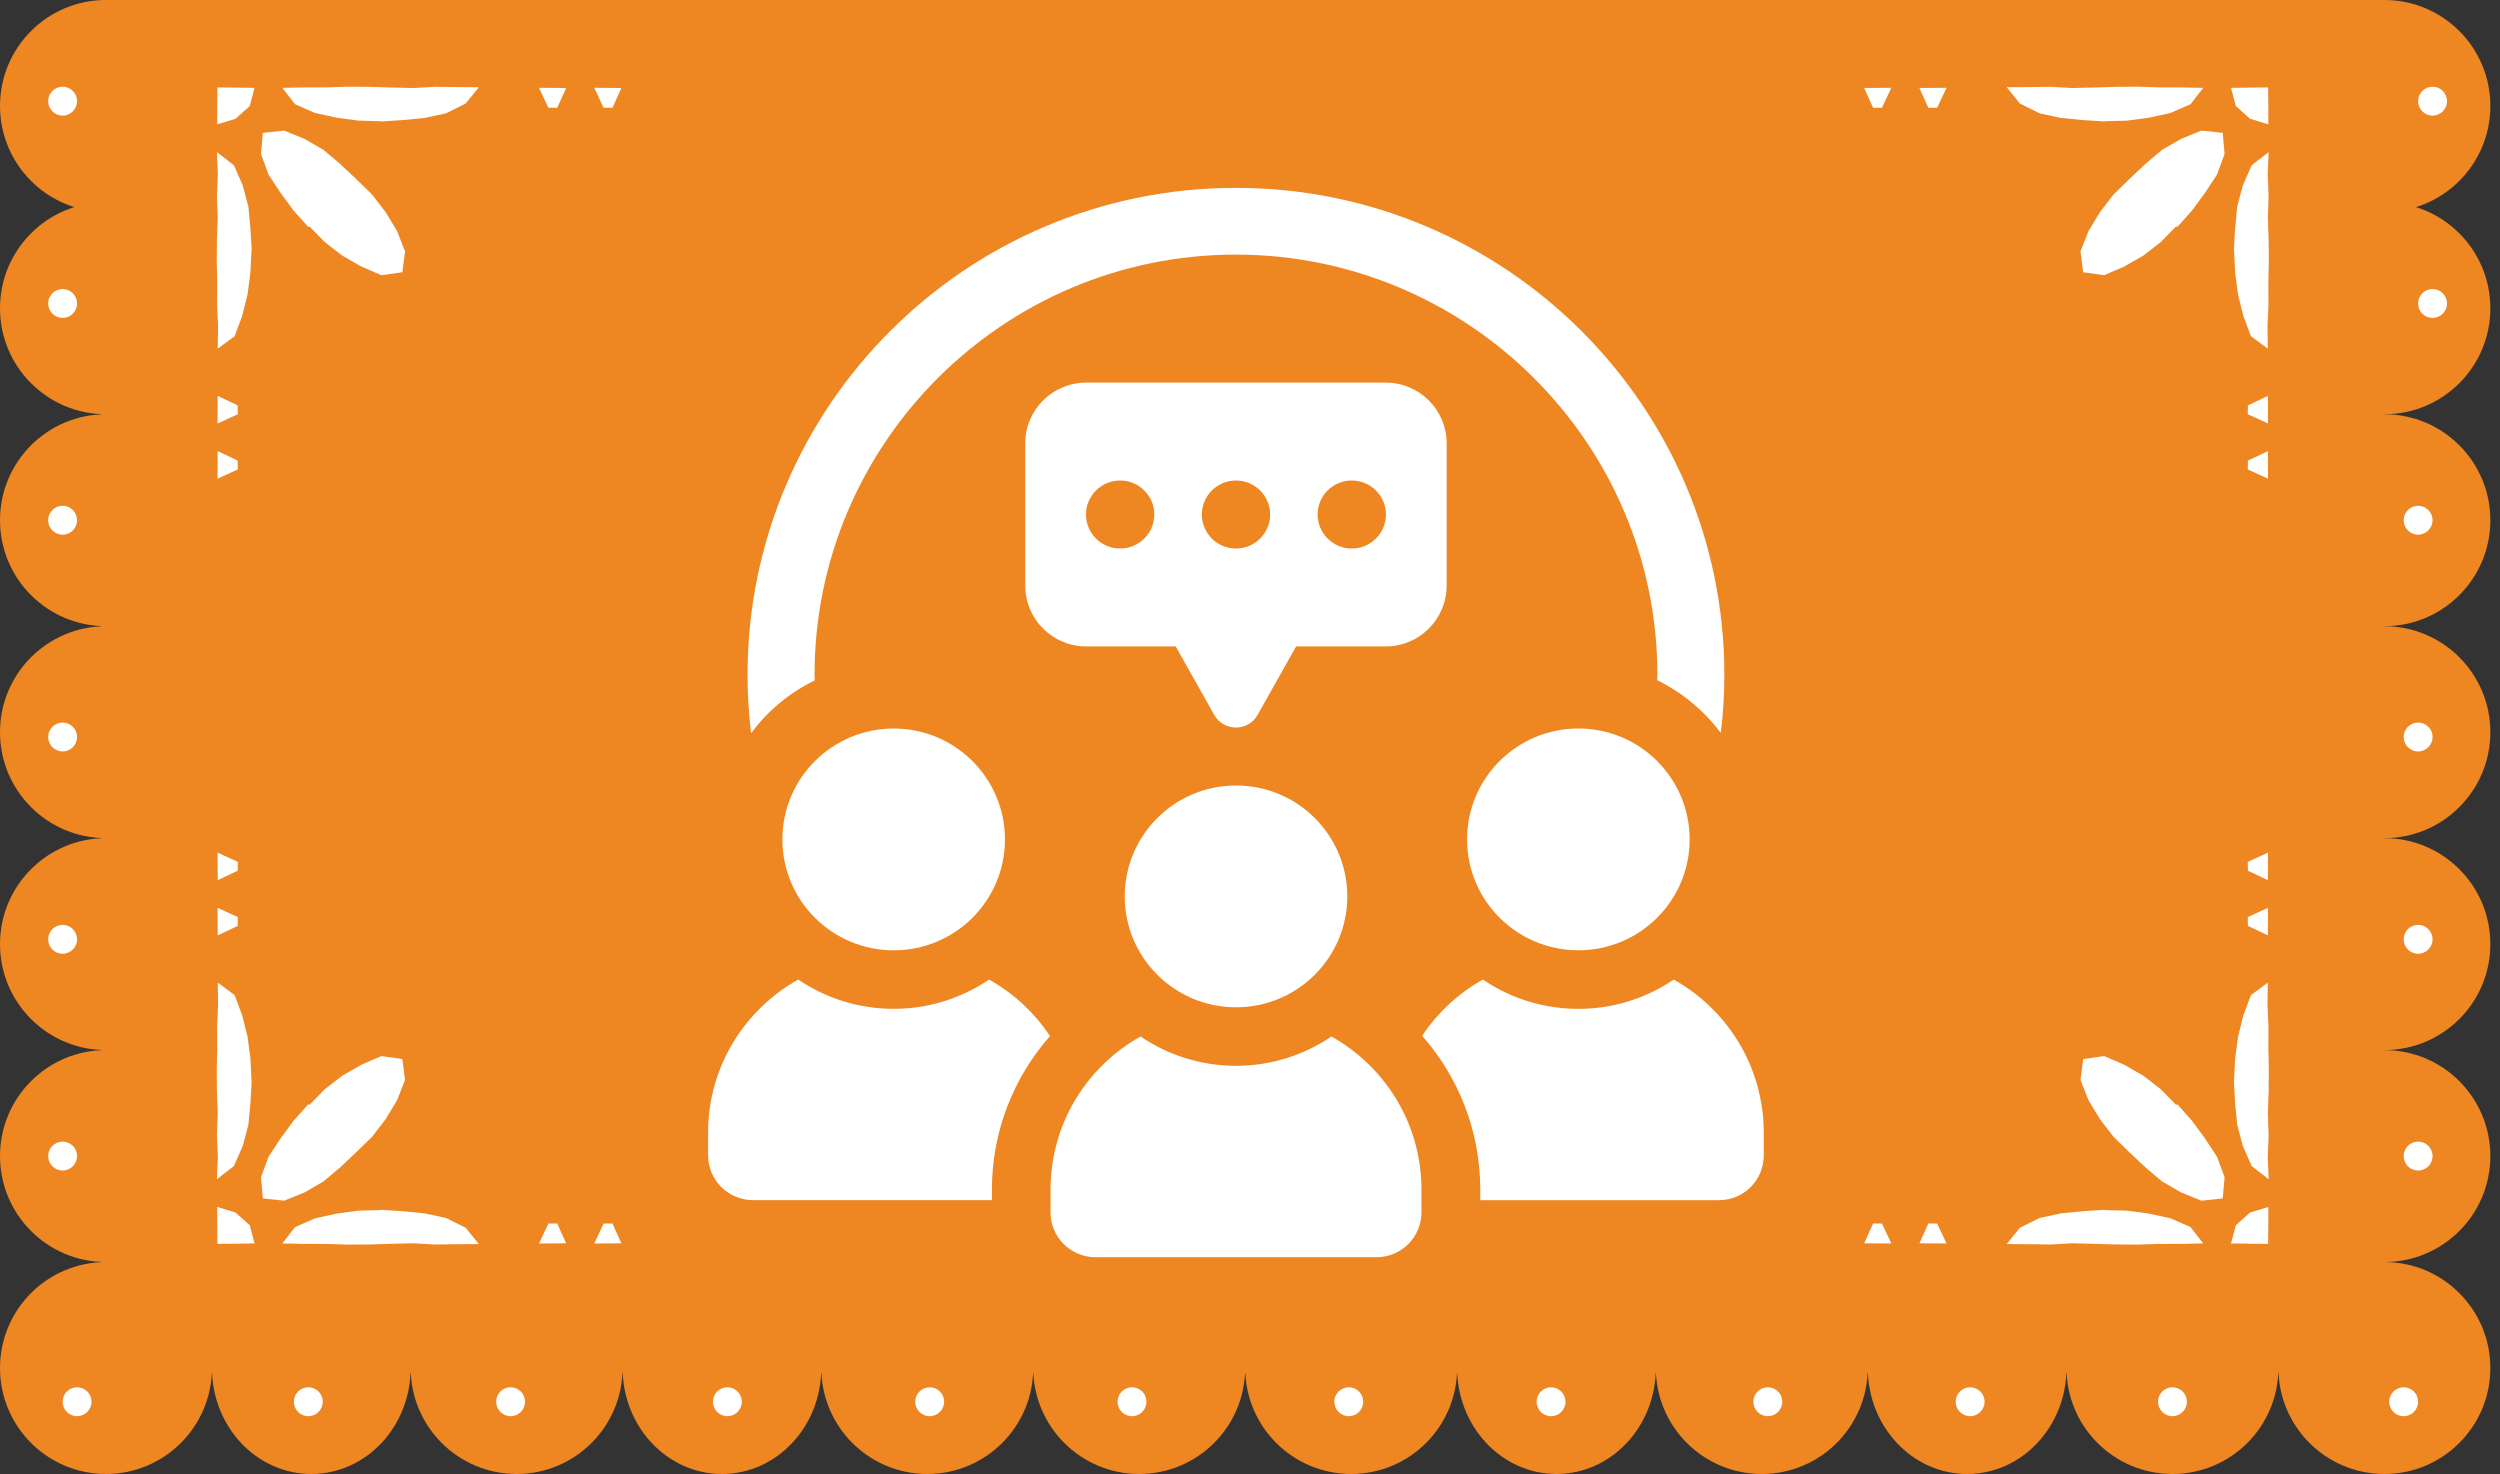 <svg xmlns="http://www.w3.org/2000/svg" width="173" height="102" viewBox="0 0 173 102" fill="none"><rect x="0" y="0" width="173" height="102" fill="#333333" stroke="none"/><rect x="7" width="158" height="95" fill="#EE8622"></rect><circle cx="7.333" cy="94.667" r="7.333" fill="#EE8622"></circle><circle cx="7.333" cy="80" r="7.333" fill="#EE8622"></circle><circle cx="165" cy="80" r="7.333" fill="#EE8622"></circle><circle cx="7.333" cy="65.333" r="7.333" fill="#EE8622"></circle><circle cx="165" cy="65.333" r="7.333" fill="#EE8622"></circle><circle cx="7.333" cy="50.667" r="7.333" fill="#EE8622"></circle><circle cx="165" cy="50.667" r="7.333" fill="#EE8622"></circle><circle cx="7.333" cy="36" r="7.333" fill="#EE8622"></circle><circle cx="165" cy="36" r="7.333" fill="#EE8622"></circle><circle cx="7.333" cy="21.333" r="7.333" fill="#EE8622"></circle><circle cx="7.333" cy="7.333" r="7.333" fill="#EE8622"></circle><circle cx="165" cy="21.333" r="7.333" fill="#EE8622"></circle><circle cx="165" cy="7.333" r="7.333" fill="#EE8622"></circle><ellipse cx="21.542" cy="94.667" rx="6.875" ry="7.333" fill="#EE8622"></ellipse><circle cx="35.75" cy="94.667" r="7.333" fill="#EE8622"></circle><ellipse cx="49.959" cy="94.667" rx="6.875" ry="7.333" fill="#EE8622"></ellipse><circle cx="64.167" cy="94.667" r="7.333" fill="#EE8622"></circle><circle cx="78.833" cy="94.667" r="7.333" fill="#EE8622"></circle><circle cx="93.5" cy="94.667" r="7.333" fill="#EE8622"></circle><ellipse cx="107.708" cy="94.667" rx="6.875" ry="7.333" fill="#EE8622"></ellipse><circle cx="121.916" cy="94.667" r="7.333" fill="#EE8622"></circle><ellipse cx="136.125" cy="94.667" rx="6.875" ry="7.333" fill="#EE8622"></ellipse><circle cx="150.333" cy="94.667" r="7.333" fill="#EE8622"></circle><circle cx="165" cy="94.667" r="7.333" fill="#EE8622"></circle><circle cx="4.333" cy="36" r="1" fill="white"></circle><circle cx="167.333" cy="36" r="1" fill="white"></circle><circle cx="4.333" cy="21" r="1" fill="white"></circle><circle cx="4.333" cy="7" r="1" fill="white"></circle><circle cx="168.333" cy="21" r="1" fill="white"></circle><circle cx="168.333" cy="7" r="1" fill="white"></circle><circle cx="4.333" cy="65" r="1" fill="white"></circle><circle cx="167.333" cy="65" r="1" fill="white"></circle><circle cx="4.333" cy="80" r="1" fill="white"></circle><circle cx="167.333" cy="80" r="1" fill="white"></circle><circle cx="5.333" cy="97" r="1" fill="white"></circle><circle cx="21.334" cy="97" r="1" fill="white"></circle><circle cx="35.334" cy="97" r="1" fill="white"></circle><circle cx="50.334" cy="97" r="1" fill="white"></circle><circle cx="64.334" cy="97" r="1" fill="white"></circle><circle cx="78.334" cy="97" r="1" fill="white"></circle><circle cx="93.334" cy="97" r="1" fill="white"></circle><circle cx="107.333" cy="97" r="1" fill="white"></circle><circle cx="122.333" cy="97" r="1" fill="white"></circle><circle cx="136.333" cy="97" r="1" fill="white"></circle><circle cx="150.333" cy="97" r="1" fill="white"></circle><circle cx="166.333" cy="97" r="1" fill="white"></circle><circle cx="4.333" cy="51" r="1" fill="white"></circle><circle cx="167.333" cy="51" r="1" fill="white"></circle><path d="M26.335 8.407L27.855 8.311L29.372 8.164L30.865 7.841L32.226 7.164L33.138 6.035L31.625 6.026L30.114 6.006L28.603 6.091L27.092 6.056L25.581 6.009L24.071 6L22.557 6.047L21.043 6.05L19.538 6.079L20.413 7.211L21.809 7.821L23.299 8.146L24.81 8.349L26.335 8.387" fill="white"></path><path d="M21.404 15.656L22.469 16.747L23.674 17.682L24.997 18.441L26.391 19.045L27.843 18.84L28.031 17.392L27.471 15.978L26.681 14.673L25.751 13.465L24.657 12.398L23.551 11.354L22.387 10.372L21.067 9.607L19.659 9.038L18.189 9.193L18.06 10.659L18.585 12.081L19.421 13.354L20.321 14.58L21.342 15.717" fill="white"></path><path d="M17.596 6.079L16.32 6.062L15.047 6.05L15.032 7.325V8.604L16.297 8.22L17.282 7.34L17.623 6.047" fill="white"></path><path d="M17.417 17.336L17.332 15.814L17.188 14.295L16.795 12.82L16.182 11.433L15.009 10.524L15.076 12.046L15.011 13.556L15.067 15.066L15.011 16.576L15 18.086L15.032 19.596L15.023 21.11L15.091 22.622L15.067 24.127L16.235 23.268L16.769 21.843L17.132 20.368L17.329 18.858L17.405 17.336" fill="white"></path><path d="M37.3 6.076L37.949 7.454L38.559 7.46L39.178 6.088L37.3 6.076Z" fill="white"></path><path d="M41.123 6.076L41.768 7.454L42.382 7.46L43.001 6.088L41.123 6.076Z" fill="white"></path><path d="M15.055 33.126L16.457 32.483L16.446 31.873L15.064 31.217L15.055 33.126Z" fill="white"></path><path d="M15.055 29.305L16.457 28.663L16.446 28.053L15.064 27.396L15.055 29.305Z" fill="white"></path><path d="M145.666 8.407L144.146 8.311L142.629 8.164L141.136 7.841L139.775 7.164L138.863 6.035L140.376 6.026L141.887 6.006L143.398 6.091L144.909 6.056L146.42 6.009L147.93 6L149.444 6.047L150.958 6.05L152.463 6.079L151.588 7.211L150.192 7.821L148.702 8.146L147.191 8.349L145.666 8.387" fill="white"></path><path d="M150.597 15.656L149.532 16.747L148.327 17.682L147.003 18.441L145.61 19.045L144.158 18.84L143.97 17.392L144.531 15.978L145.32 14.673L146.25 13.465L147.344 12.398L148.45 11.354L149.614 10.372L150.934 9.607L152.343 9.038L153.812 9.193L153.941 10.659L153.416 12.081L152.58 13.354L151.68 14.58L150.659 15.717" fill="white"></path><path d="M154.405 6.079L155.681 6.062L156.954 6.05L156.969 7.325V8.604L155.704 8.22L154.719 7.34L154.378 6.047" fill="white"></path><path d="M154.584 17.336L154.669 15.814L154.813 14.295L155.206 12.82L155.819 11.433L156.992 10.524L156.925 12.046L156.989 13.556L156.934 15.066L156.989 16.576L157.001 18.086L156.969 19.596L156.978 21.11L156.91 22.622L156.934 24.127L155.766 23.268L155.232 21.843L154.869 20.368L154.672 18.858L154.596 17.336" fill="white"></path><path d="M134.701 6.076L134.052 7.454L133.442 7.46L132.823 6.088L134.701 6.076Z" fill="white"></path><path d="M130.878 6.076L130.233 7.454L129.619 7.46L129 6.088L130.878 6.076Z" fill="white"></path><path d="M156.946 33.126L155.543 32.483L155.555 31.873L156.937 31.217L156.946 33.126Z" fill="white"></path><path d="M156.946 29.305L155.543 28.663L155.555 28.053L156.937 27.396L156.946 29.305Z" fill="white"></path><path d="M145.666 83.718L144.146 83.815L142.629 83.962L141.136 84.284L139.775 84.962L138.863 86.09L140.376 86.099L141.887 86.12L143.398 86.035L144.909 86.07L146.42 86.117L147.93 86.126L149.444 86.079L150.958 86.076L152.463 86.046L151.588 84.915L150.192 84.305L148.702 83.979L147.191 83.777L145.666 83.739" fill="white"></path><path d="M150.597 76.47L149.532 75.379L148.327 74.444L147.003 73.684L145.61 73.08L144.158 73.286L143.97 74.734L144.531 76.147L145.32 77.452L146.25 78.66L147.344 79.728L148.45 80.771L149.614 81.754L150.934 82.519L152.343 83.088L153.812 82.932L153.941 81.466L153.416 80.044L152.58 78.772L151.68 77.546L150.659 76.408" fill="white"></path><path d="M154.405 86.046L155.681 86.064L156.954 86.076L156.969 84.8V83.522L155.704 83.906L154.719 84.786L154.378 86.079" fill="white"></path><path d="M154.584 74.79L154.669 76.312L154.813 77.831L155.206 79.305L155.819 80.692L156.992 81.601L156.925 80.079L156.989 78.569L156.934 77.059L156.989 75.549L157.001 74.039L156.969 72.529L156.978 71.016L156.91 69.503L156.934 67.999L155.766 68.858L155.232 70.283L154.869 71.758L154.672 73.268L154.596 74.79" fill="white"></path><path d="M134.701 86.049L134.052 84.671L133.442 84.665L132.823 86.038L134.701 86.049Z" fill="white"></path><path d="M130.878 86.049L130.233 84.671L129.619 84.665L129 86.038L130.878 86.049Z" fill="white"></path><path d="M156.946 59L155.543 59.642L155.555 60.252L156.937 60.909L156.946 59Z" fill="white"></path><path d="M156.946 62.821L155.543 63.463L155.555 64.073L156.937 64.73L156.946 62.821Z" fill="white"></path><path d="M26.336 83.718L27.855 83.815L29.372 83.962L30.865 84.284L32.226 84.962L33.139 86.09L31.625 86.099L30.114 86.12L28.603 86.035L27.093 86.07L25.582 86.117L24.071 86.126L22.557 86.079L21.044 86.076L19.539 86.046L20.413 84.915L21.809 84.305L23.3 83.979L24.81 83.777L26.336 83.739" fill="white"></path><path d="M21.404 76.47L22.469 75.379L23.675 74.444L24.998 73.684L26.391 73.08L27.843 73.286L28.031 74.734L27.471 76.147L26.682 77.452L25.752 78.66L24.658 79.728L23.552 80.771L22.387 81.754L21.067 82.519L19.659 83.088L18.189 82.932L18.06 81.466L18.585 80.044L19.421 78.772L20.322 77.546L21.343 76.408" fill="white"></path><path d="M17.597 86.046L16.321 86.064L15.047 86.076L15.033 84.8V83.522L16.297 83.906L17.283 84.786L17.623 86.079" fill="white"></path><path d="M17.418 74.79L17.332 76.312L17.189 77.831L16.796 79.305L16.183 80.692L15.009 81.601L15.076 80.079L15.012 78.569L15.068 77.059L15.012 75.549L15 74.039L15.033 72.529L15.024 71.016L15.091 69.503L15.068 67.999L16.235 68.858L16.769 70.283L17.133 71.758L17.329 73.268L17.406 74.79" fill="white"></path><path d="M37.301 86.049L37.949 84.671L38.559 84.665L39.178 86.038L37.301 86.049Z" fill="white"></path><path d="M41.123 86.049L41.769 84.671L42.382 84.665L43.001 86.038L41.123 86.049Z" fill="white"></path><path d="M15.056 59L16.458 59.642L16.446 60.252L15.065 60.909L15.056 59Z" fill="white"></path><path d="M15.056 62.821L16.458 63.463L16.446 64.073L15.065 64.73L15.056 62.821Z" fill="white"></path><path d="M56.388 47.087C56.367 46.965 56.367 46.822 56.367 46.696C56.367 30.658 69.45 17.619 85.517 17.619C101.585 17.619 114.69 30.658 114.69 46.696C114.69 46.819 114.69 46.942 114.67 47.065C116.422 47.928 117.925 49.18 119.078 50.72C119.244 49.406 119.325 48.051 119.325 46.696C119.327 28.114 104.163 13 85.517 13C66.872 13 51.73 28.114 51.73 46.696C51.73 48.071 51.814 49.406 51.977 50.74C53.11 49.2 54.635 47.928 56.385 47.085L56.388 47.087Z" fill="white"></path><path d="M54.142 58.089C54.142 62.328 57.591 65.763 61.844 65.763C66.097 65.763 69.544 62.328 69.544 58.089C69.544 53.85 66.097 50.414 61.844 50.414C57.591 50.414 54.142 53.85 54.142 58.089Z" fill="white"></path><path d="M68.443 67.784C66.559 69.062 64.288 69.811 61.842 69.811C59.395 69.811 57.121 69.062 55.237 67.784C51.521 69.865 49 73.829 49 78.374V79.951C49 81.672 50.402 83.05 52.109 83.05H68.641V82.321C68.641 78.254 70.163 74.527 72.661 71.694C71.592 70.082 70.143 68.739 68.443 67.784Z" fill="white"></path><path d="M109.224 50.412C104.971 50.412 101.521 53.847 101.521 58.086C101.521 62.325 104.971 65.76 109.224 65.76C113.477 65.76 116.924 62.325 116.924 58.086C116.924 53.847 113.477 50.412 109.224 50.412Z" fill="white"></path><path d="M115.826 67.784C113.942 69.064 111.667 69.813 109.221 69.813C106.775 69.813 104.501 69.064 102.617 67.784C100.925 68.733 99.48 70.068 98.413 71.677C100.911 74.509 102.434 78.234 102.434 82.324V83.053H118.943C120.669 83.053 122.051 81.675 122.051 79.954V78.377C122.051 73.829 119.542 69.868 115.823 67.787L115.826 67.784Z" fill="white"></path><path d="M77.832 62.03C77.832 66.269 81.281 69.705 85.534 69.705C89.787 69.705 93.234 66.269 93.234 62.03C93.234 57.792 89.787 54.356 85.534 54.356C81.281 54.356 77.832 57.792 77.832 62.03Z" fill="white"></path><path d="M92.135 71.725C90.251 73.003 87.977 73.755 85.531 73.755C83.085 73.755 80.811 73.006 78.927 71.725C75.21 73.803 72.698 77.762 72.698 82.312V83.899C72.698 85.611 74.092 87 75.81 87H95.252C96.97 87 98.364 85.611 98.364 83.899V82.312C98.364 77.762 95.849 73.803 92.135 71.725Z" fill="white"></path><path d="M100.11 40.528V30.681C100.11 28.36 98.22 26.477 95.892 26.477H75.164C72.836 26.477 70.946 28.36 70.946 30.681V40.528C70.946 42.849 72.836 44.732 75.164 44.732H81.358L84.025 49.471C84.682 50.637 86.368 50.637 87.025 49.471L89.692 44.732H95.889C98.217 44.732 100.107 42.849 100.107 40.528H100.11ZM85.528 33.251C86.833 33.251 87.894 34.305 87.894 35.603C87.894 36.901 86.833 37.958 85.528 37.958C84.223 37.958 83.168 36.904 83.168 35.603C83.168 34.303 84.226 33.251 85.528 33.251ZM77.513 37.958C76.211 37.958 75.15 36.904 75.15 35.603C75.15 34.303 76.211 33.251 77.513 33.251C78.815 33.251 79.876 34.305 79.876 35.603C79.876 36.901 78.815 37.958 77.513 37.958ZM93.543 37.958C92.241 37.958 91.18 36.904 91.18 35.603C91.18 34.303 92.241 33.251 93.543 33.251C94.845 33.251 95.906 34.305 95.906 35.603C95.906 36.901 94.845 37.958 93.543 37.958Z" fill="white"></path></svg>